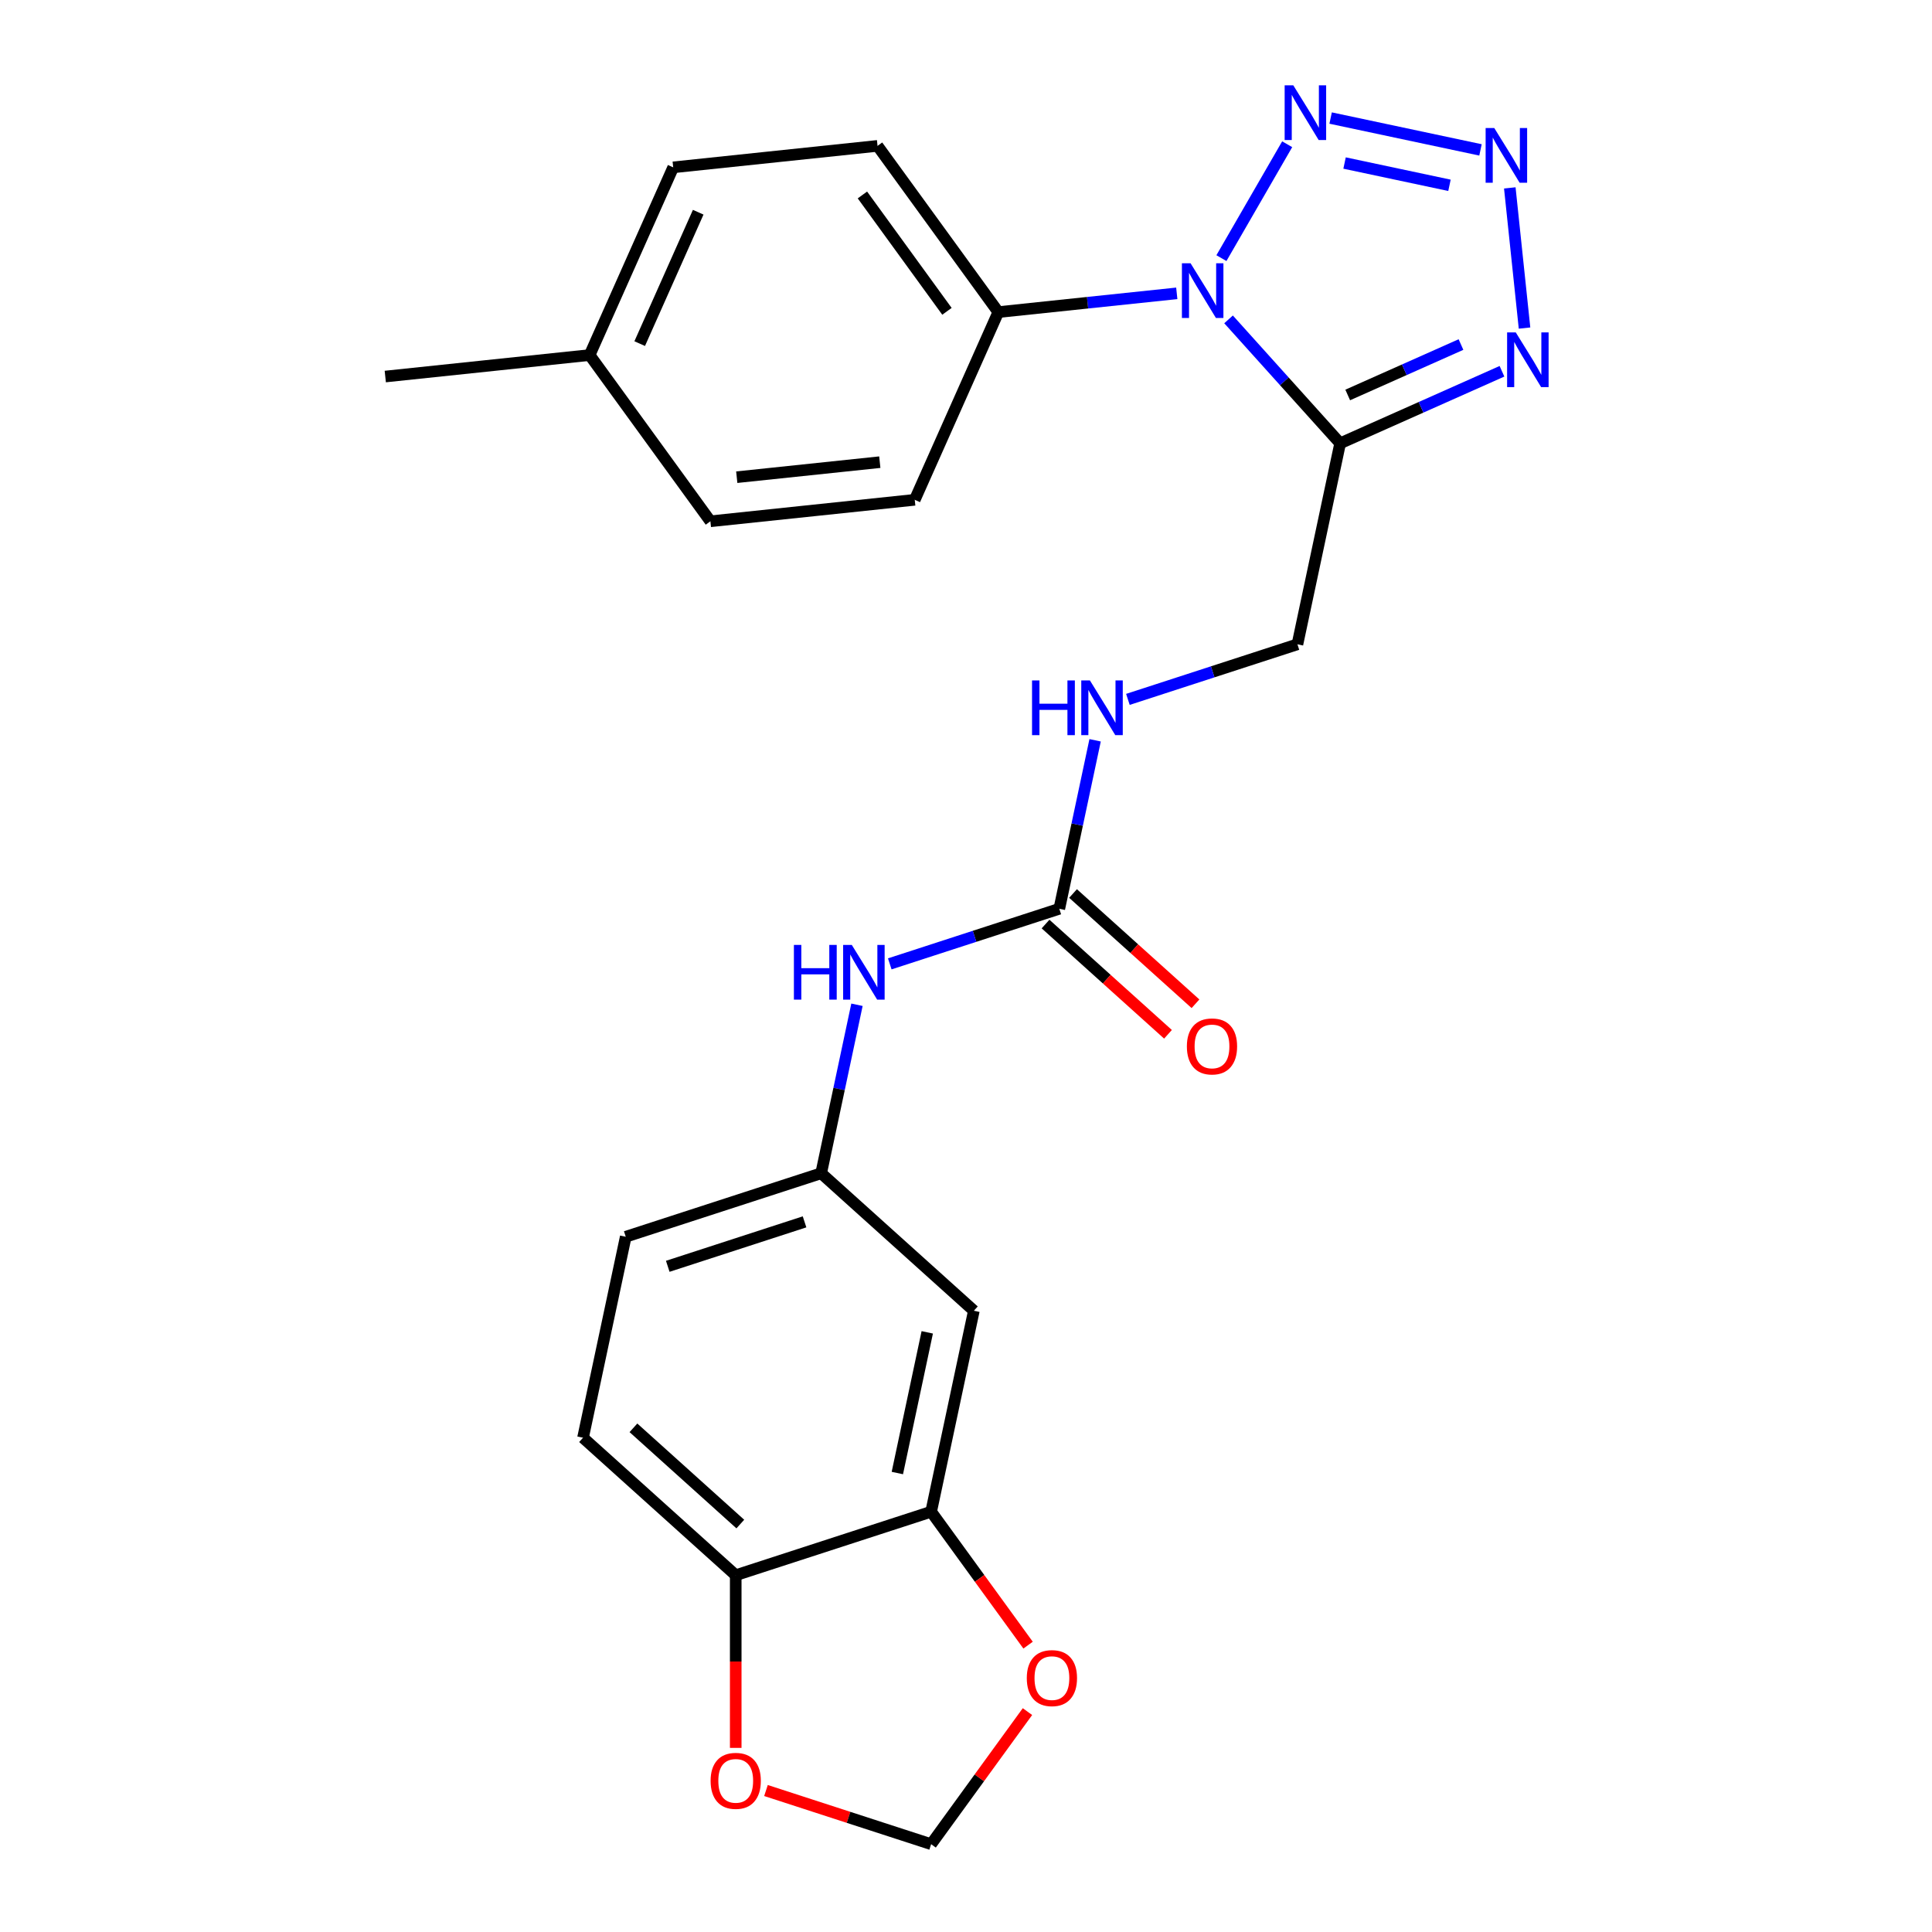 <?xml version='1.0' encoding='iso-8859-1'?>
<svg version='1.1' baseProfile='full'
              xmlns='http://www.w3.org/2000/svg'
                      xmlns:rdkit='http://www.rdkit.org/xml'
                      xmlns:xlink='http://www.w3.org/1999/xlink'
                  xml:space='preserve'
width='1000px' height='1000px' viewBox='0 0 1000 1000'>
<!-- END OF HEADER -->
<rect style='opacity:1.0;fill:#FFFFFF;stroke:none' width='1000' height='1000' x='0' y='0'> </rect>
<path class='bond-0' d='M 635.896,165.309 L 664.778,197.386' style='fill:none;fill-rule:evenodd;stroke:#0000FF;stroke-width:6px;stroke-linecap:butt;stroke-linejoin:miter;stroke-opacity:1' />
<path class='bond-0' d='M 664.778,197.386 L 693.66,229.463' style='fill:none;fill-rule:evenodd;stroke:#000000;stroke-width:6px;stroke-linecap:butt;stroke-linejoin:miter;stroke-opacity:1' />
<path class='bond-2' d='M 632.207,133.609 L 666.243,74.658' style='fill:none;fill-rule:evenodd;stroke:#0000FF;stroke-width:6px;stroke-linecap:butt;stroke-linejoin:miter;stroke-opacity:1' />
<path class='bond-6' d='M 609.098,151.836 L 562.913,156.69' style='fill:none;fill-rule:evenodd;stroke:#0000FF;stroke-width:6px;stroke-linecap:butt;stroke-linejoin:miter;stroke-opacity:1' />
<path class='bond-6' d='M 562.913,156.69 L 516.728,161.545' style='fill:none;fill-rule:evenodd;stroke:#000000;stroke-width:6px;stroke-linecap:butt;stroke-linejoin:miter;stroke-opacity:1' />
<path class='bond-3' d='M 693.66,229.463 L 735.539,210.817' style='fill:none;fill-rule:evenodd;stroke:#000000;stroke-width:6px;stroke-linecap:butt;stroke-linejoin:miter;stroke-opacity:1' />
<path class='bond-3' d='M 735.539,210.817 L 777.418,192.171' style='fill:none;fill-rule:evenodd;stroke:#0000FF;stroke-width:6px;stroke-linecap:butt;stroke-linejoin:miter;stroke-opacity:1' />
<path class='bond-3' d='M 697.573,204.437 L 726.888,191.385' style='fill:none;fill-rule:evenodd;stroke:#000000;stroke-width:6px;stroke-linecap:butt;stroke-linejoin:miter;stroke-opacity:1' />
<path class='bond-3' d='M 726.888,191.385 L 756.203,178.333' style='fill:none;fill-rule:evenodd;stroke:#0000FF;stroke-width:6px;stroke-linecap:butt;stroke-linejoin:miter;stroke-opacity:1' />
<path class='bond-9' d='M 693.66,229.463 L 671.548,333.49' style='fill:none;fill-rule:evenodd;stroke:#000000;stroke-width:6px;stroke-linecap:butt;stroke-linejoin:miter;stroke-opacity:1' />
<path class='bond-1' d='M 766.302,77.588 L 688.729,61.1' style='fill:none;fill-rule:evenodd;stroke:#0000FF;stroke-width:6px;stroke-linecap:butt;stroke-linejoin:miter;stroke-opacity:1' />
<path class='bond-1' d='M 750.243,95.921 L 695.943,84.379' style='fill:none;fill-rule:evenodd;stroke:#0000FF;stroke-width:6px;stroke-linecap:butt;stroke-linejoin:miter;stroke-opacity:1' />
<path class='bond-25' d='M 781.468,97.255 L 789.094,169.809' style='fill:none;fill-rule:evenodd;stroke:#0000FF;stroke-width:6px;stroke-linecap:butt;stroke-linejoin:miter;stroke-opacity:1' />
<path class='bond-4' d='M 548.29,470.382 L 557.559,426.778' style='fill:none;fill-rule:evenodd;stroke:#000000;stroke-width:6px;stroke-linecap:butt;stroke-linejoin:miter;stroke-opacity:1' />
<path class='bond-4' d='M 557.559,426.778 L 566.827,383.173' style='fill:none;fill-rule:evenodd;stroke:#0000FF;stroke-width:6px;stroke-linecap:butt;stroke-linejoin:miter;stroke-opacity:1' />
<path class='bond-8' d='M 548.29,470.382 L 504.417,484.638' style='fill:none;fill-rule:evenodd;stroke:#000000;stroke-width:6px;stroke-linecap:butt;stroke-linejoin:miter;stroke-opacity:1' />
<path class='bond-8' d='M 504.417,484.638 L 460.543,498.893' style='fill:none;fill-rule:evenodd;stroke:#0000FF;stroke-width:6px;stroke-linecap:butt;stroke-linejoin:miter;stroke-opacity:1' />
<path class='bond-16' d='M 541.174,478.286 L 572.862,506.818' style='fill:none;fill-rule:evenodd;stroke:#000000;stroke-width:6px;stroke-linecap:butt;stroke-linejoin:miter;stroke-opacity:1' />
<path class='bond-16' d='M 572.862,506.818 L 604.55,535.35' style='fill:none;fill-rule:evenodd;stroke:#FF0000;stroke-width:6px;stroke-linecap:butt;stroke-linejoin:miter;stroke-opacity:1' />
<path class='bond-16' d='M 555.407,462.479 L 587.095,491.011' style='fill:none;fill-rule:evenodd;stroke:#000000;stroke-width:6px;stroke-linecap:butt;stroke-linejoin:miter;stroke-opacity:1' />
<path class='bond-16' d='M 587.095,491.011 L 618.782,519.543' style='fill:none;fill-rule:evenodd;stroke:#FF0000;stroke-width:6px;stroke-linecap:butt;stroke-linejoin:miter;stroke-opacity:1' />
<path class='bond-5' d='M 481.955,782.465 L 504.067,678.437' style='fill:none;fill-rule:evenodd;stroke:#000000;stroke-width:6px;stroke-linecap:butt;stroke-linejoin:miter;stroke-opacity:1' />
<path class='bond-5' d='M 464.466,762.438 L 479.945,689.619' style='fill:none;fill-rule:evenodd;stroke:#000000;stroke-width:6px;stroke-linecap:butt;stroke-linejoin:miter;stroke-opacity:1' />
<path class='bond-12' d='M 481.955,782.465 L 507.043,816.996' style='fill:none;fill-rule:evenodd;stroke:#000000;stroke-width:6px;stroke-linecap:butt;stroke-linejoin:miter;stroke-opacity:1' />
<path class='bond-12' d='M 507.043,816.996 L 532.131,851.526' style='fill:none;fill-rule:evenodd;stroke:#FF0000;stroke-width:6px;stroke-linecap:butt;stroke-linejoin:miter;stroke-opacity:1' />
<path class='bond-27' d='M 481.955,782.465 L 380.809,815.329' style='fill:none;fill-rule:evenodd;stroke:#000000;stroke-width:6px;stroke-linecap:butt;stroke-linejoin:miter;stroke-opacity:1' />
<path class='bond-17' d='M 516.728,161.545 L 454.216,75.504' style='fill:none;fill-rule:evenodd;stroke:#000000;stroke-width:6px;stroke-linecap:butt;stroke-linejoin:miter;stroke-opacity:1' />
<path class='bond-17' d='M 490.143,161.141 L 446.385,100.913' style='fill:none;fill-rule:evenodd;stroke:#000000;stroke-width:6px;stroke-linecap:butt;stroke-linejoin:miter;stroke-opacity:1' />
<path class='bond-18' d='M 516.728,161.545 L 473.471,258.702' style='fill:none;fill-rule:evenodd;stroke:#000000;stroke-width:6px;stroke-linecap:butt;stroke-linejoin:miter;stroke-opacity:1' />
<path class='bond-7' d='M 504.067,678.437 L 425.032,607.274' style='fill:none;fill-rule:evenodd;stroke:#000000;stroke-width:6px;stroke-linecap:butt;stroke-linejoin:miter;stroke-opacity:1' />
<path class='bond-14' d='M 443.569,520.065 L 434.301,563.67' style='fill:none;fill-rule:evenodd;stroke:#0000FF;stroke-width:6px;stroke-linecap:butt;stroke-linejoin:miter;stroke-opacity:1' />
<path class='bond-14' d='M 434.301,563.67 L 425.032,607.274' style='fill:none;fill-rule:evenodd;stroke:#000000;stroke-width:6px;stroke-linecap:butt;stroke-linejoin:miter;stroke-opacity:1' />
<path class='bond-10' d='M 671.548,333.49 L 627.675,347.746' style='fill:none;fill-rule:evenodd;stroke:#000000;stroke-width:6px;stroke-linecap:butt;stroke-linejoin:miter;stroke-opacity:1' />
<path class='bond-10' d='M 627.675,347.746 L 583.801,362.001' style='fill:none;fill-rule:evenodd;stroke:#0000FF;stroke-width:6px;stroke-linecap:butt;stroke-linejoin:miter;stroke-opacity:1' />
<path class='bond-11' d='M 380.809,815.329 L 301.774,744.166' style='fill:none;fill-rule:evenodd;stroke:#000000;stroke-width:6px;stroke-linecap:butt;stroke-linejoin:miter;stroke-opacity:1' />
<path class='bond-11' d='M 383.186,788.848 L 327.862,739.034' style='fill:none;fill-rule:evenodd;stroke:#000000;stroke-width:6px;stroke-linecap:butt;stroke-linejoin:miter;stroke-opacity:1' />
<path class='bond-13' d='M 380.809,815.329 L 380.809,860.016' style='fill:none;fill-rule:evenodd;stroke:#000000;stroke-width:6px;stroke-linecap:butt;stroke-linejoin:miter;stroke-opacity:1' />
<path class='bond-13' d='M 380.809,860.016 L 380.809,904.702' style='fill:none;fill-rule:evenodd;stroke:#FF0000;stroke-width:6px;stroke-linecap:butt;stroke-linejoin:miter;stroke-opacity:1' />
<path class='bond-15' d='M 531.812,885.924 L 506.883,920.235' style='fill:none;fill-rule:evenodd;stroke:#FF0000;stroke-width:6px;stroke-linecap:butt;stroke-linejoin:miter;stroke-opacity:1' />
<path class='bond-15' d='M 506.883,920.235 L 481.955,954.545' style='fill:none;fill-rule:evenodd;stroke:#000000;stroke-width:6px;stroke-linecap:butt;stroke-linejoin:miter;stroke-opacity:1' />
<path class='bond-28' d='M 396.467,926.769 L 439.211,940.657' style='fill:none;fill-rule:evenodd;stroke:#FF0000;stroke-width:6px;stroke-linecap:butt;stroke-linejoin:miter;stroke-opacity:1' />
<path class='bond-28' d='M 439.211,940.657 L 481.955,954.545' style='fill:none;fill-rule:evenodd;stroke:#000000;stroke-width:6px;stroke-linecap:butt;stroke-linejoin:miter;stroke-opacity:1' />
<path class='bond-20' d='M 425.032,607.274 L 323.886,640.139' style='fill:none;fill-rule:evenodd;stroke:#000000;stroke-width:6px;stroke-linecap:butt;stroke-linejoin:miter;stroke-opacity:1' />
<path class='bond-20' d='M 416.433,632.433 L 345.631,655.438' style='fill:none;fill-rule:evenodd;stroke:#000000;stroke-width:6px;stroke-linecap:butt;stroke-linejoin:miter;stroke-opacity:1' />
<path class='bond-21' d='M 454.216,75.504 L 348.447,86.621' style='fill:none;fill-rule:evenodd;stroke:#000000;stroke-width:6px;stroke-linecap:butt;stroke-linejoin:miter;stroke-opacity:1' />
<path class='bond-22' d='M 473.471,258.702 L 367.702,269.819' style='fill:none;fill-rule:evenodd;stroke:#000000;stroke-width:6px;stroke-linecap:butt;stroke-linejoin:miter;stroke-opacity:1' />
<path class='bond-22' d='M 455.382,239.215 L 381.344,246.997' style='fill:none;fill-rule:evenodd;stroke:#000000;stroke-width:6px;stroke-linecap:butt;stroke-linejoin:miter;stroke-opacity:1' />
<path class='bond-19' d='M 301.774,744.166 L 323.886,640.139' style='fill:none;fill-rule:evenodd;stroke:#000000;stroke-width:6px;stroke-linecap:butt;stroke-linejoin:miter;stroke-opacity:1' />
<path class='bond-26' d='M 348.447,86.621 L 305.19,183.778' style='fill:none;fill-rule:evenodd;stroke:#000000;stroke-width:6px;stroke-linecap:butt;stroke-linejoin:miter;stroke-opacity:1' />
<path class='bond-26' d='M 361.39,109.846 L 331.11,177.856' style='fill:none;fill-rule:evenodd;stroke:#000000;stroke-width:6px;stroke-linecap:butt;stroke-linejoin:miter;stroke-opacity:1' />
<path class='bond-23' d='M 367.702,269.819 L 305.19,183.778' style='fill:none;fill-rule:evenodd;stroke:#000000;stroke-width:6px;stroke-linecap:butt;stroke-linejoin:miter;stroke-opacity:1' />
<path class='bond-24' d='M 305.19,183.778 L 199.421,194.895' style='fill:none;fill-rule:evenodd;stroke:#000000;stroke-width:6px;stroke-linecap:butt;stroke-linejoin:miter;stroke-opacity:1' />
<path  class='atom-0' d='M 616.237 136.268
L 625.517 151.268
Q 626.437 152.748, 627.917 155.428
Q 629.397 158.108, 629.477 158.268
L 629.477 136.268
L 633.237 136.268
L 633.237 164.588
L 629.357 164.588
L 619.397 148.188
Q 618.237 146.268, 616.997 144.068
Q 615.797 141.868, 615.437 141.188
L 615.437 164.588
L 611.757 164.588
L 611.757 136.268
L 616.237 136.268
' fill='#0000FF'/>
<path  class='atom-2' d='M 773.44 66.276
L 782.72 81.276
Q 783.64 82.757, 785.12 85.436
Q 786.6 88.117, 786.68 88.276
L 786.68 66.276
L 790.44 66.276
L 790.44 94.597
L 786.56 94.597
L 776.6 78.197
Q 775.44 76.276, 774.2 74.076
Q 773 71.876, 772.64 71.197
L 772.64 94.597
L 768.96 94.597
L 768.96 66.276
L 773.44 66.276
' fill='#0000FF'/>
<path  class='atom-3' d='M 669.413 44.165
L 678.693 59.165
Q 679.613 60.645, 681.093 63.325
Q 682.573 66.005, 682.653 66.165
L 682.653 44.165
L 686.413 44.165
L 686.413 72.485
L 682.533 72.485
L 672.573 56.085
Q 671.413 54.165, 670.173 51.965
Q 668.973 49.765, 668.613 49.085
L 668.613 72.485
L 664.933 72.485
L 664.933 44.165
L 669.413 44.165
' fill='#0000FF'/>
<path  class='atom-4' d='M 784.557 172.045
L 793.837 187.045
Q 794.757 188.525, 796.237 191.205
Q 797.717 193.885, 797.797 194.045
L 797.797 172.045
L 801.557 172.045
L 801.557 200.365
L 797.677 200.365
L 787.717 183.965
Q 786.557 182.045, 785.317 179.845
Q 784.117 177.645, 783.757 176.965
L 783.757 200.365
L 780.077 200.365
L 780.077 172.045
L 784.557 172.045
' fill='#0000FF'/>
<path  class='atom-9' d='M 410.924 489.087
L 414.764 489.087
L 414.764 501.127
L 429.244 501.127
L 429.244 489.087
L 433.084 489.087
L 433.084 517.407
L 429.244 517.407
L 429.244 504.327
L 414.764 504.327
L 414.764 517.407
L 410.924 517.407
L 410.924 489.087
' fill='#0000FF'/>
<path  class='atom-9' d='M 440.884 489.087
L 450.164 504.087
Q 451.084 505.567, 452.564 508.247
Q 454.044 510.927, 454.124 511.087
L 454.124 489.087
L 457.884 489.087
L 457.884 517.407
L 454.004 517.407
L 444.044 501.007
Q 442.884 499.087, 441.644 496.887
Q 440.444 494.687, 440.084 494.007
L 440.084 517.407
L 436.404 517.407
L 436.404 489.087
L 440.884 489.087
' fill='#0000FF'/>
<path  class='atom-11' d='M 534.182 352.195
L 538.022 352.195
L 538.022 364.235
L 552.502 364.235
L 552.502 352.195
L 556.342 352.195
L 556.342 380.515
L 552.502 380.515
L 552.502 367.435
L 538.022 367.435
L 538.022 380.515
L 534.182 380.515
L 534.182 352.195
' fill='#0000FF'/>
<path  class='atom-11' d='M 564.142 352.195
L 573.422 367.195
Q 574.342 368.675, 575.822 371.355
Q 577.302 374.035, 577.382 374.195
L 577.382 352.195
L 581.142 352.195
L 581.142 380.515
L 577.262 380.515
L 567.302 364.115
Q 566.142 362.195, 564.902 359.995
Q 563.702 357.795, 563.342 357.115
L 563.342 380.515
L 559.662 380.515
L 559.662 352.195
L 564.142 352.195
' fill='#0000FF'/>
<path  class='atom-13' d='M 531.467 868.585
Q 531.467 861.785, 534.827 857.985
Q 538.187 854.185, 544.467 854.185
Q 550.747 854.185, 554.107 857.985
Q 557.467 861.785, 557.467 868.585
Q 557.467 875.465, 554.067 879.385
Q 550.667 883.265, 544.467 883.265
Q 538.227 883.265, 534.827 879.385
Q 531.467 875.505, 531.467 868.585
M 544.467 880.065
Q 548.787 880.065, 551.107 877.185
Q 553.467 874.265, 553.467 868.585
Q 553.467 863.025, 551.107 860.225
Q 548.787 857.385, 544.467 857.385
Q 540.147 857.385, 537.787 860.185
Q 535.467 862.985, 535.467 868.585
Q 535.467 874.305, 537.787 877.185
Q 540.147 880.065, 544.467 880.065
' fill='#FF0000'/>
<path  class='atom-14' d='M 367.809 921.761
Q 367.809 914.961, 371.169 911.161
Q 374.529 907.361, 380.809 907.361
Q 387.089 907.361, 390.449 911.161
Q 393.809 914.961, 393.809 921.761
Q 393.809 928.641, 390.409 932.561
Q 387.009 936.441, 380.809 936.441
Q 374.569 936.441, 371.169 932.561
Q 367.809 928.681, 367.809 921.761
M 380.809 933.241
Q 385.129 933.241, 387.449 930.361
Q 389.809 927.441, 389.809 921.761
Q 389.809 916.201, 387.449 913.401
Q 385.129 910.561, 380.809 910.561
Q 376.489 910.561, 374.129 913.361
Q 371.809 916.161, 371.809 921.761
Q 371.809 927.481, 374.129 930.361
Q 376.489 933.241, 380.809 933.241
' fill='#FF0000'/>
<path  class='atom-17' d='M 614.325 541.625
Q 614.325 534.825, 617.685 531.025
Q 621.045 527.225, 627.325 527.225
Q 633.605 527.225, 636.965 531.025
Q 640.325 534.825, 640.325 541.625
Q 640.325 548.505, 636.925 552.425
Q 633.525 556.305, 627.325 556.305
Q 621.085 556.305, 617.685 552.425
Q 614.325 548.545, 614.325 541.625
M 627.325 553.105
Q 631.645 553.105, 633.965 550.225
Q 636.325 547.305, 636.325 541.625
Q 636.325 536.065, 633.965 533.265
Q 631.645 530.425, 627.325 530.425
Q 623.005 530.425, 620.645 533.225
Q 618.325 536.025, 618.325 541.625
Q 618.325 547.345, 620.645 550.225
Q 623.005 553.105, 627.325 553.105
' fill='#FF0000'/>
</svg>

